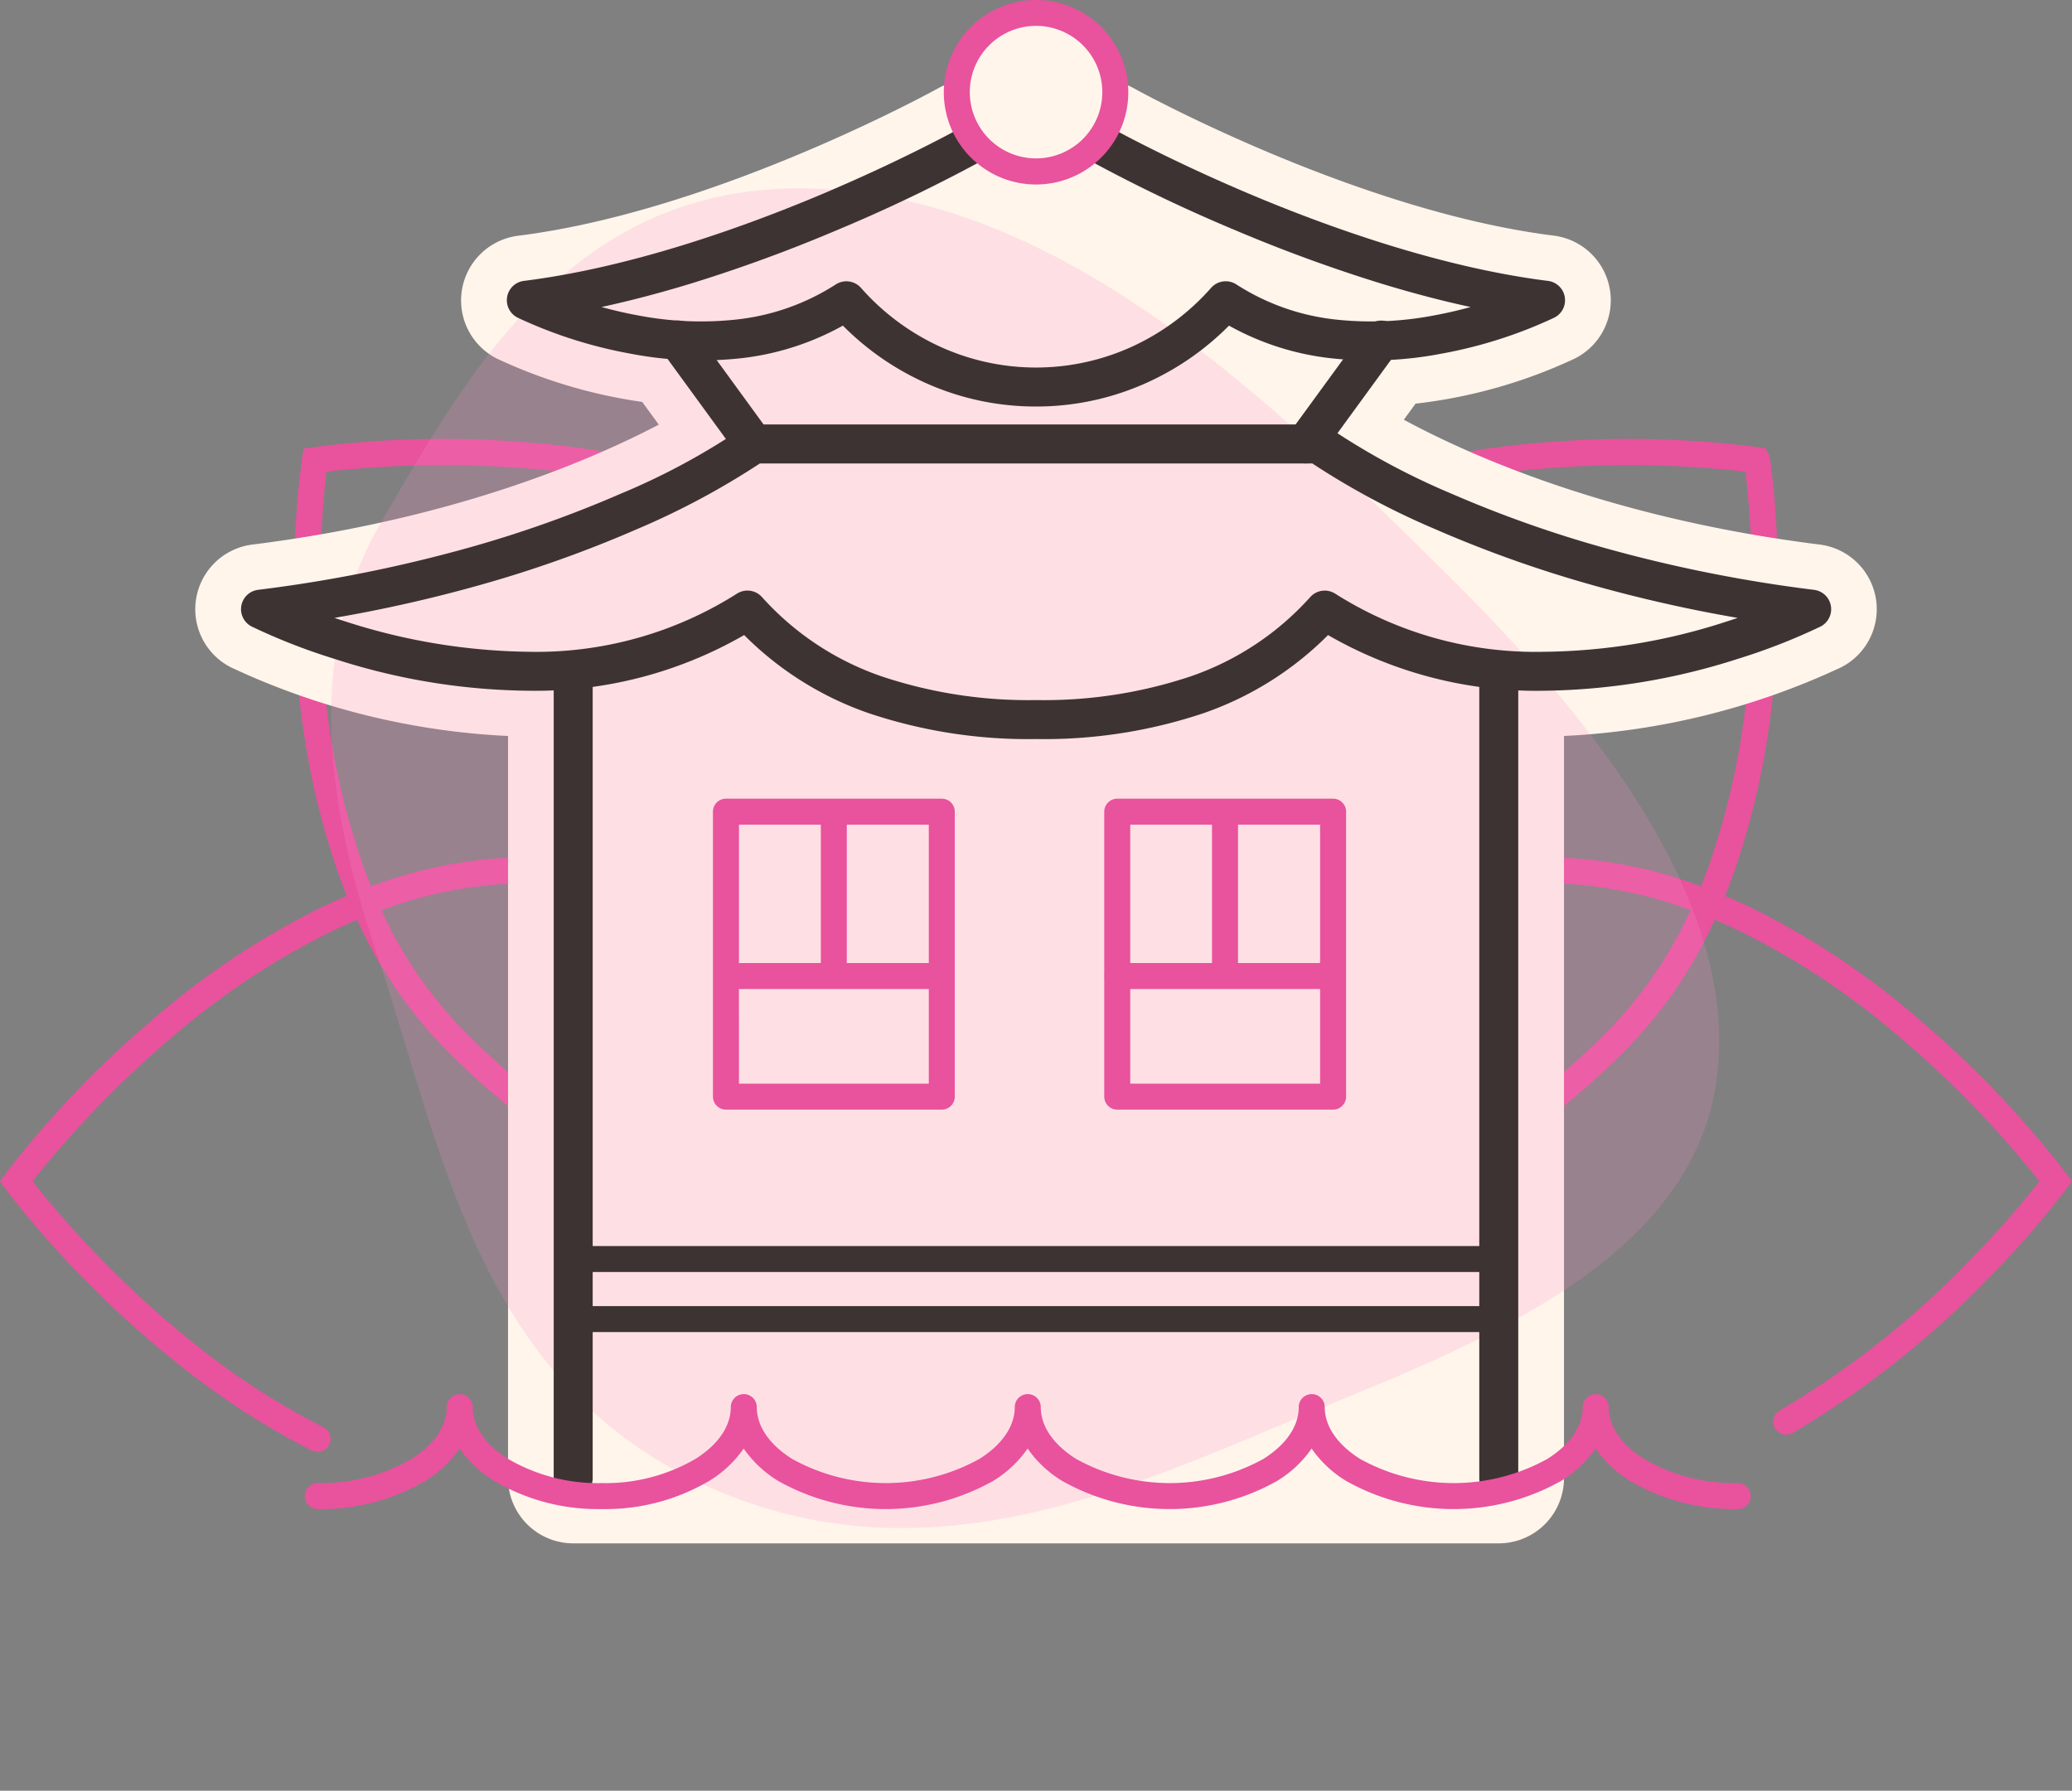 <svg xmlns="http://www.w3.org/2000/svg" width="159.472" height="137.828" viewBox="0 0 159.472 137.828"><rect x="0" y="0" width="159.472" height="137.828" fill="#808080" stroke="none"/><g transform="translate(1.24 1)"><path d="M23.812,113.982a1,1,0,0,1-.447-.106,58.673,58.673,0,0,1-9.561-6.09,77.962,77.962,0,0,1-7.431-6.578A72.089,72.089,0,0,1-.2,93.749l-.434-.592.434-.592A78.13,78.13,0,0,1,11.462,80.423a60.241,60.241,0,0,1,12.689-8.366q.961-.459,1.919-.864-.392-.965-.747-1.97a60.227,60.227,0,0,1-3.054-14.889A78.118,78.118,0,0,1,22.615,37.5l.111-.726.726-.111A78.243,78.243,0,0,1,40.3,36.322,60.2,60.2,0,0,1,55.18,39.378q1,.353,1.961.743.405-.96.865-1.921a60.186,60.186,0,0,1,8.366-12.685A78.029,78.029,0,0,1,78.514,13.864l.592-.434.591.434A78.071,78.071,0,0,1,91.839,25.519a60.214,60.214,0,0,1,8.366,12.688q.458.959.862,1.915.966-.392,1.972-.747a60.225,60.225,0,0,1,14.889-3.054,78.118,78.118,0,0,1,16.831.346l.474.073.24.416c.1.175.128.222.291,1.68.086.771.21,2.019.305,3.585a83.251,83.251,0,0,1-.129,11.914,60.226,60.226,0,0,1-3.054,14.889q-.355,1-.746,1.969.96.405,1.922.865a60.213,60.213,0,0,1,12.688,8.366,78.068,78.068,0,0,1,11.655,12.142l.434.592-.434.592a70.239,70.239,0,0,1-5.831,6.708,71.9,71.9,0,0,1-15.223,12.072,1,1,0,1,1-.993-1.736,68.316,68.316,0,0,0,14.757-11.7,75.221,75.221,0,0,0,5.224-5.931,79.7,79.7,0,0,0-10.913-11.234,58.157,58.157,0,0,0-12.25-8.073q-.918-.438-1.833-.824a34.5,34.5,0,0,1-6.85,10.018,62.2,62.2,0,0,1-12.332,9.626,46.97,46.97,0,0,1-12.723,5.3,28.424,28.424,0,0,1-11.743.578A17.371,17.371,0,0,1,79.1,94.53a17.394,17.394,0,0,1-8.595,4.02,28.437,28.437,0,0,1-11.743-.577,46.954,46.954,0,0,1-12.721-5.3,62.183,62.183,0,0,1-12.331-9.625,34.495,34.495,0,0,1-6.85-10.017q-.925.39-1.853.833a58.249,58.249,0,0,0-12.262,8.091A79.622,79.622,0,0,0,1.87,93.157a76.483,76.483,0,0,0,5.947,6.665,75.913,75.913,0,0,0,7.23,6.4,56.654,56.654,0,0,0,9.213,5.869,1,1,0,0,1-.448,1.894ZM81.6,93.962a15.9,15.9,0,0,0,6.453,2.623,26.452,26.452,0,0,0,10.916-.554,44.98,44.98,0,0,0,12.178-5.083,60.2,60.2,0,0,0,11.934-9.318,32.454,32.454,0,0,0,6.4-9.337,32.473,32.473,0,0,0-11.128-2.075,60.2,60.2,0,0,0-15.026,1.85q-1.086.28-2.136.6a44.874,44.874,0,0,1-4.306,9.514,28.436,28.436,0,0,1-7.893,8.713A17.806,17.806,0,0,1,81.6,93.962ZM28.731,72.3a32.457,32.457,0,0,0,6.4,9.336,60.183,60.183,0,0,0,11.933,9.317,44.963,44.963,0,0,0,12.176,5.081,26.465,26.465,0,0,0,10.915.553,15.923,15.923,0,0,0,6.454-2.62A17.81,17.81,0,0,1,69.219,90.9a28.426,28.426,0,0,1-7.893-8.711,44.863,44.863,0,0,1-4.307-9.519q-1.048-.317-2.131-.6a60.215,60.215,0,0,0-15.029-1.85A32.462,32.462,0,0,0,28.731,72.3ZM59.4,73.451a41.909,41.909,0,0,0,3.633,7.692,26.455,26.455,0,0,0,7.325,8.109,15.9,15.9,0,0,0,6.414,2.709,17.828,17.828,0,0,1-3.059-7.4,22.96,22.96,0,0,1-.3-2.387,28.879,28.879,0,0,0-6.32-5.091A41.908,41.908,0,0,0,59.4,73.451Zm25.4,8.726a22.954,22.954,0,0,1-.3,2.388,17.814,17.814,0,0,1-3.058,7.4,15.9,15.9,0,0,0,6.413-2.71,26.464,26.464,0,0,0,7.325-8.111,41.918,41.918,0,0,0,3.631-7.687,41.919,41.919,0,0,0-7.687,3.631A28.885,28.885,0,0,0,84.8,82.177Zm-2.6,3.506a15.728,15.728,0,0,0-1.658,4A15.736,15.736,0,0,0,82.2,85.683Zm-6.192,0a15.753,15.753,0,0,0,1.656,4A15.734,15.734,0,0,0,76.01,85.683Zm-.644-4.318a22.942,22.942,0,0,1,1.478,1.9,19.068,19.068,0,0,1,2.262,4.306,19.068,19.068,0,0,1,2.263-4.306,22.952,22.952,0,0,1,1.476-1.9,28.886,28.886,0,0,0-.868-8.074,41.913,41.913,0,0,0-2.872-8.015,41.9,41.9,0,0,0-2.871,8.012A28.88,28.88,0,0,0,75.366,81.365Zm4.867-18.327a44.872,44.872,0,0,1,3.687,9.784,32.684,32.684,0,0,1,.93,6.47,32.689,32.689,0,0,1,5.232-3.915A44.873,44.873,0,0,1,99.6,71.071q.318-1.05.6-2.136a60.2,60.2,0,0,0,1.85-15.021,32.481,32.481,0,0,0-2.078-11.131,32.457,32.457,0,0,0-9.334,6.4,60.183,60.183,0,0,0-9.317,11.933Q80.749,62.076,80.233,63.038ZM58.614,71.07a44.863,44.863,0,0,1,9.519,4.307,32.677,32.677,0,0,1,5.228,3.913,32.677,32.677,0,0,1,.93-6.471,44.859,44.859,0,0,1,3.686-9.781q-.515-.962-1.081-1.923a60.17,60.17,0,0,0-9.317-11.934,32.458,32.458,0,0,0-9.336-6.4,32.466,32.466,0,0,0-2.075,11.127,60.214,60.214,0,0,0,1.85,15.029Q58.3,70.022,58.614,71.07ZM24.494,38.546a79.752,79.752,0,0,0-.228,15.664,58.169,58.169,0,0,0,2.952,14.372q.339.958.713,1.877a34.5,34.5,0,0,1,11.927-2.239,62.214,62.214,0,0,1,15.529,1.913q.477.123.947.253-.13-.47-.253-.947a62.214,62.214,0,0,1-1.913-15.529,34.509,34.509,0,0,1,2.238-11.927q-.93-.378-1.9-.721a58.235,58.235,0,0,0-14.393-2.947A79.613,79.613,0,0,0,24.494,38.546Zm93.859,29.673a34.512,34.512,0,0,1,11.928,2.238q.378-.93.721-1.9a58.234,58.234,0,0,0,2.947-14.393,79.612,79.612,0,0,0-.232-15.618,79.751,79.751,0,0,0-15.664-.228,58.17,58.17,0,0,0-14.372,2.952q-.959.339-1.879.713a34.522,34.522,0,0,1,2.241,11.926h0v.007a62.189,62.189,0,0,1-1.913,15.517q-.124.479-.254.952.472-.131.952-.254A62.2,62.2,0,0,1,118.353,68.219Zm-59.378-27.3a34.5,34.5,0,0,1,10.018,6.85A62.171,62.171,0,0,1,78.618,60.1q.248.421.487.842.239-.422.488-.843a62.185,62.185,0,0,1,9.625-12.331,34.495,34.495,0,0,1,10.015-6.849Q98.844,40,98.4,39.07A58.222,58.222,0,0,0,90.31,26.808a79.564,79.564,0,0,0-11.2-10.878A79.664,79.664,0,0,0,67.872,26.839,58.129,58.129,0,0,0,59.8,39.086Q59.361,40,58.976,40.917Z" transform="translate(-0.61 -3.24)" fill="#e9529d"/><g transform="translate(13.789 5.151)"><path d="M46.68,117.778a2.505,2.505,0,0,1-2.508-2.508V55.654c-.326,0-.644.008-.97.008A53.244,53.244,0,0,1,21.479,50.62,2.5,2.5,0,0,1,22.29,45.9c18.4-2.3,30.151-8.227,34.674-10.9l-3.587-4.916a36.712,36.712,0,0,1-11.438-3.227,2.51,2.51,0,0,1,.811-4.732c15.761-1.973,33.06-11.547,33.228-11.639A2.508,2.508,0,0,1,77.2,10.16H87.366a2.485,2.485,0,0,1,1.221.318c.176.1,17.475,9.674,33.228,11.639a2.51,2.51,0,0,1,.811,4.732,36.36,36.36,0,0,1-12.5,3.319l-3.211,4.406c3.921,2.416,15.928,8.888,35.36,11.321a2.5,2.5,0,0,1,.811,4.724,53.244,53.244,0,0,1-21.723,5.042h0c-.326,0-.644,0-.97-.008v59.616a2.505,2.505,0,0,1-2.508,2.508Z" transform="translate(-17.593 -7.652)" fill="#fff5eb"/><path d="M86.892,12.177s17.692,9.883,34.139,11.94a33.791,33.791,0,0,1-12.692,3.119l-5.794,7.935h1s12.927,9.59,37.96,12.717a51.206,51.206,0,0,1-20.594,4.766c-1.145,0-2.308-.05-3.478-.159v62.275H46.189V52.5c-1.171.109-2.333.159-3.478.159A51.206,51.206,0,0,1,22.117,47.9c25.034-3.127,37.96-12.717,37.96-12.717l-5.828-7.985a34.092,34.092,0,0,1-11.664-3.069c16.455-2.057,34.139-11.94,34.139-11.94H86.892m0-5.017H76.724a5.048,5.048,0,0,0-2.45.635c-.167.092-17.065,9.432-32.316,11.346a5.016,5.016,0,0,0-1.639,9.457A39.389,39.389,0,0,0,51.5,31.943l1.279,1.748c-5.443,2.851-15.987,7.316-31.279,9.231a5.016,5.016,0,0,0-1.639,9.457,56.452,56.452,0,0,0,21.313,5.276v57.124a5.021,5.021,0,0,0,5.017,5.017h71.238a5.021,5.021,0,0,0,5.017-5.017V57.654a56.63,56.63,0,0,0,21.313-5.276,5.016,5.016,0,0,0-1.639-9.457c-15.987-2-26.79-6.789-32-9.607l.9-1.237A39.3,39.3,0,0,0,123.288,28.6a5.016,5.016,0,0,0-1.639-9.457C106.4,17.235,89.5,7.9,89.333,7.8a4.992,4.992,0,0,0-2.441-.635h0Z" transform="translate(-17.102 -7.16)" fill="#fff5eb"/></g><path d="M60,.012c19.44.481,28.888,16.077,39.273,27.715,8.43,9.447,14.105,19.428,12.726,30.558-1.728,13.939-3.574,30.52-21.1,37-17.807,6.584-38.5-1.521-56.022-8.484C19.108,80.535,4.389,71.986.749,59.455-2.812,47.194,6.93,35.925,17.125,25.7,28.479,14.3,40.308-.475,60,.012Z" transform="matrix(-0.921, -0.391, 0.391, -0.921, 108.365, 136.828)" fill="#fc8ccb" fill-rule="evenodd" opacity="0.2"/><path d="M0,63.38a1.5,1.5,0,0,1-1.5-1.5V0A1.5,1.5,0,0,1,0-1.5,1.5,1.5,0,0,1,1.5,0V61.88A1.5,1.5,0,0,1,0,63.38Z" transform="translate(42.876 50.888)" fill="#3e3333"/><path d="M0,63.38a1.5,1.5,0,0,1-1.5-1.5V0A1.5,1.5,0,0,1,0-1.5,1.5,1.5,0,0,1,1.5,0V61.88A1.5,1.5,0,0,1,0,63.38Z" transform="translate(114.113 50.888)" fill="#3e3333"/><path d="M71.238,1H0A1,1,0,0,1-1,0,1,1,0,0,1,0-1H71.238a1,1,0,0,1,1,1A1,1,0,0,1,71.238,1Z" transform="translate(42.877 95.904)" fill="#3e3333"/><path d="M71.238,1H0A1,1,0,0,1-1,0,1,1,0,0,1,0-1H71.238a1,1,0,0,1,1,1A1,1,0,0,1,71.238,1Z" transform="translate(42.877 100.527)" fill="#3e3333"/><path d="M137.652,137.178a15.732,15.732,0,0,1-8.259-2.159,8.715,8.715,0,0,1-2.669-2.5,8.715,8.715,0,0,1-2.669,2.5,16.874,16.874,0,0,1-16.518,0,8.715,8.715,0,0,1-2.669-2.5,8.715,8.715,0,0,1-2.669,2.5,16.874,16.874,0,0,1-16.518,0,8.715,8.715,0,0,1-2.669-2.5,8.715,8.715,0,0,1-2.669,2.5,16.873,16.873,0,0,1-16.518,0,8.715,8.715,0,0,1-2.669-2.5,8.715,8.715,0,0,1-2.669,2.5,15.732,15.732,0,0,1-8.259,2.159,15.732,15.732,0,0,1-8.259-2.159,8.715,8.715,0,0,1-2.669-2.5,8.715,8.715,0,0,1-2.669,2.5,15.732,15.732,0,0,1-8.259,2.159,1,1,0,0,1,0-2,13.72,13.72,0,0,0,7.2-1.854c1.761-1.1,2.731-2.523,2.731-3.994a1,1,0,0,1,2,0c0,1.471.97,2.89,2.731,3.994a13.72,13.72,0,0,0,7.2,1.854,13.72,13.72,0,0,0,7.2-1.854c1.761-1.1,2.731-2.523,2.731-3.994a1,1,0,0,1,2,0c0,1.471.97,2.89,2.731,3.994a14.895,14.895,0,0,0,14.394,0c1.761-1.1,2.731-2.523,2.731-3.994a1,1,0,0,1,2,0c0,1.471.97,2.89,2.731,3.994a14.895,14.895,0,0,0,14.394,0c1.761-1.1,2.731-2.523,2.731-3.994a1,1,0,0,1,2,0c0,1.471.97,2.89,2.731,3.994a14.895,14.895,0,0,0,14.394,0c1.761-1.1,2.731-2.523,2.731-3.994a1,1,0,0,1,2,0c0,1.471.97,2.89,2.731,3.994a13.72,13.72,0,0,0,7.2,1.854,1,1,0,1,1,0,2Z" transform="translate(-5.159 -22.03)" fill="#e9529d"/><path d="M112.681,97.452H96.067a1,1,0,0,1-1-1V87.3a1.014,1.014,0,0,1,0-.26V74.52a1,1,0,0,1,1-1h16.614a1,1,0,0,1,1,1V96.452A1,1,0,0,1,112.681,97.452Zm-15.614-2h14.614V88.171H97.067Zm8.294-9.281h6.319V75.52h-6.319Zm-8.294,0h6.294V75.52H97.067Zm-14.5,11.281H65.95a1,1,0,0,1-1-1V74.52a1,1,0,0,1,1-1H82.564a1,1,0,0,1,1,1V96.452A1,1,0,0,1,82.564,97.452Zm-15.614-2H81.564V88.171H66.95Zm8.3-9.281h6.311V75.52H75.253Zm-8.3,0h6.3V75.52h-6.3Z" transform="translate(-11.318 -13.048)" fill="#e9529d"/><path d="M61.07,39.17h43.47a1.494,1.494,0,0,1,.971.357,55.243,55.243,0,0,0,9.328,5,90.893,90.893,0,0,0,11.653,4.13A110.154,110.154,0,0,0,142.678,51.9a1.5,1.5,0,0,1,.49,2.828,46.738,46.738,0,0,1-6.345,2.479,50.58,50.58,0,0,1-14.928,2.459,32.091,32.091,0,0,1-16.625-4.285,25.094,25.094,0,0,1-9.579,6.011A38.564,38.564,0,0,1,82.8,63.383a38.564,38.564,0,0,1-12.89-1.993,25.094,25.094,0,0,1-9.579-6.011,32.091,32.091,0,0,1-16.625,4.285,49.746,49.746,0,0,1-14.928-2.459,46.722,46.722,0,0,1-6.345-2.479,1.5,1.5,0,0,1,.49-2.828,110.1,110.1,0,0,0,16.27-3.261,90.706,90.706,0,0,0,11.681-4.155,52.735,52.735,0,0,0,9.3-5.017A1.5,1.5,0,0,1,61.07,39.17Zm42.987,3H61.545a59.522,59.522,0,0,1-9.465,5.06,93.71,93.71,0,0,1-12.069,4.295A110.082,110.082,0,0,1,28.8,54.057q.456.154.945.309a47.52,47.52,0,0,0,13.958,2.3A28.811,28.811,0,0,0,59.764,52.2a1.5,1.5,0,0,1,1.943.26,21.95,21.95,0,0,0,9.209,6.1A35.6,35.6,0,0,0,82.8,60.383a35.6,35.6,0,0,0,11.885-1.82,21.95,21.95,0,0,0,9.209-6.1,1.5,1.5,0,0,1,1.943-.26,28.811,28.811,0,0,0,16.057,4.465,46.688,46.688,0,0,0,13.958-2.3q.488-.155.945-.309a110.1,110.1,0,0,1-11.206-2.533,93.709,93.709,0,0,1-12.069-4.295A59.522,59.522,0,0,1,104.057,42.17Z" transform="translate(-4.297 -7.501)" fill="#3e3333"/><path d="M86.8,33.281a20.6,20.6,0,0,1-8.774-1.943,21.157,21.157,0,0,1-6.086-4.283,20.855,20.855,0,0,1-7.927,2.519,28.566,28.566,0,0,1-8.406-.357A35.181,35.181,0,0,1,46.9,26.439a1.5,1.5,0,0,1,.49-2.827c8.318-1.04,16.994-4.174,22.807-6.62,6.336-2.666,10.742-5.117,10.786-5.141a1.5,1.5,0,0,1,1.463,2.619A120.967,120.967,0,0,1,71.4,19.741,117.24,117.24,0,0,1,60.3,23.8c-2.393.732-4.712,1.341-6.938,1.823.882.243,1.848.472,2.875.657a25.5,25.5,0,0,0,7.487.308,17.615,17.615,0,0,0,7.665-2.7,1.5,1.5,0,0,1,1.943.261A18.264,18.264,0,0,0,79.3,28.619a17.786,17.786,0,0,0,15.011,0,18.264,18.264,0,0,0,5.971-4.473,1.5,1.5,0,0,1,1.944-.26,17.606,17.606,0,0,0,7.706,2.708,25.583,25.583,0,0,0,7.521-.327c1-.184,1.941-.407,2.8-.643-2.226-.481-4.544-1.09-6.936-1.823a117.343,117.343,0,0,1-11.107-4.06A121.152,121.152,0,0,1,91.155,14.47a1.5,1.5,0,0,1,1.463-2.619h0c.044.024,4.453,2.476,10.789,5.141,5.815,2.446,14.491,5.58,22.8,6.62a1.5,1.5,0,0,1,.489,2.828,35.217,35.217,0,0,1-8.71,2.778,28.57,28.57,0,0,1-8.406.357,20.836,20.836,0,0,1-7.923-2.519,21.158,21.158,0,0,1-6.085,4.283A20.6,20.6,0,0,1,86.8,33.281Z" transform="translate(-8.307 -2.993)" fill="#3e3333"/><path d="M5.829,9.493a1.5,1.5,0,0,1-1.213-.616L-1.212.884a1.5,1.5,0,0,1,.328-2.1,1.5,1.5,0,0,1,2.1.328L7.04,7.11A1.5,1.5,0,0,1,5.829,9.493Z" transform="translate(50.937 25.176)" fill="#3e3333"/><circle cx="6.095" cy="6.095" r="6.095" transform="translate(72.4)" fill="#fff5eb"/><path d="M6.1-1A7.1,7.1,0,1,1-1,6.1,7.1,7.1,0,0,1,6.1-1Zm0,12.191A5.1,5.1,0,1,0,1,6.1,5.1,5.1,0,0,0,6.1,11.191Z" transform="translate(72.4)" fill="#e9529d"/><path d="M0,9.493a1.493,1.493,0,0,1-.882-.288,1.5,1.5,0,0,1-.328-2.1L4.616-.884a1.5,1.5,0,0,1,2.1-.328A1.5,1.5,0,0,1,7.04.884L1.212,8.877A1.5,1.5,0,0,1,0,9.493Z" transform="translate(99.24 25.176)" fill="#3e3333"/></g></svg>